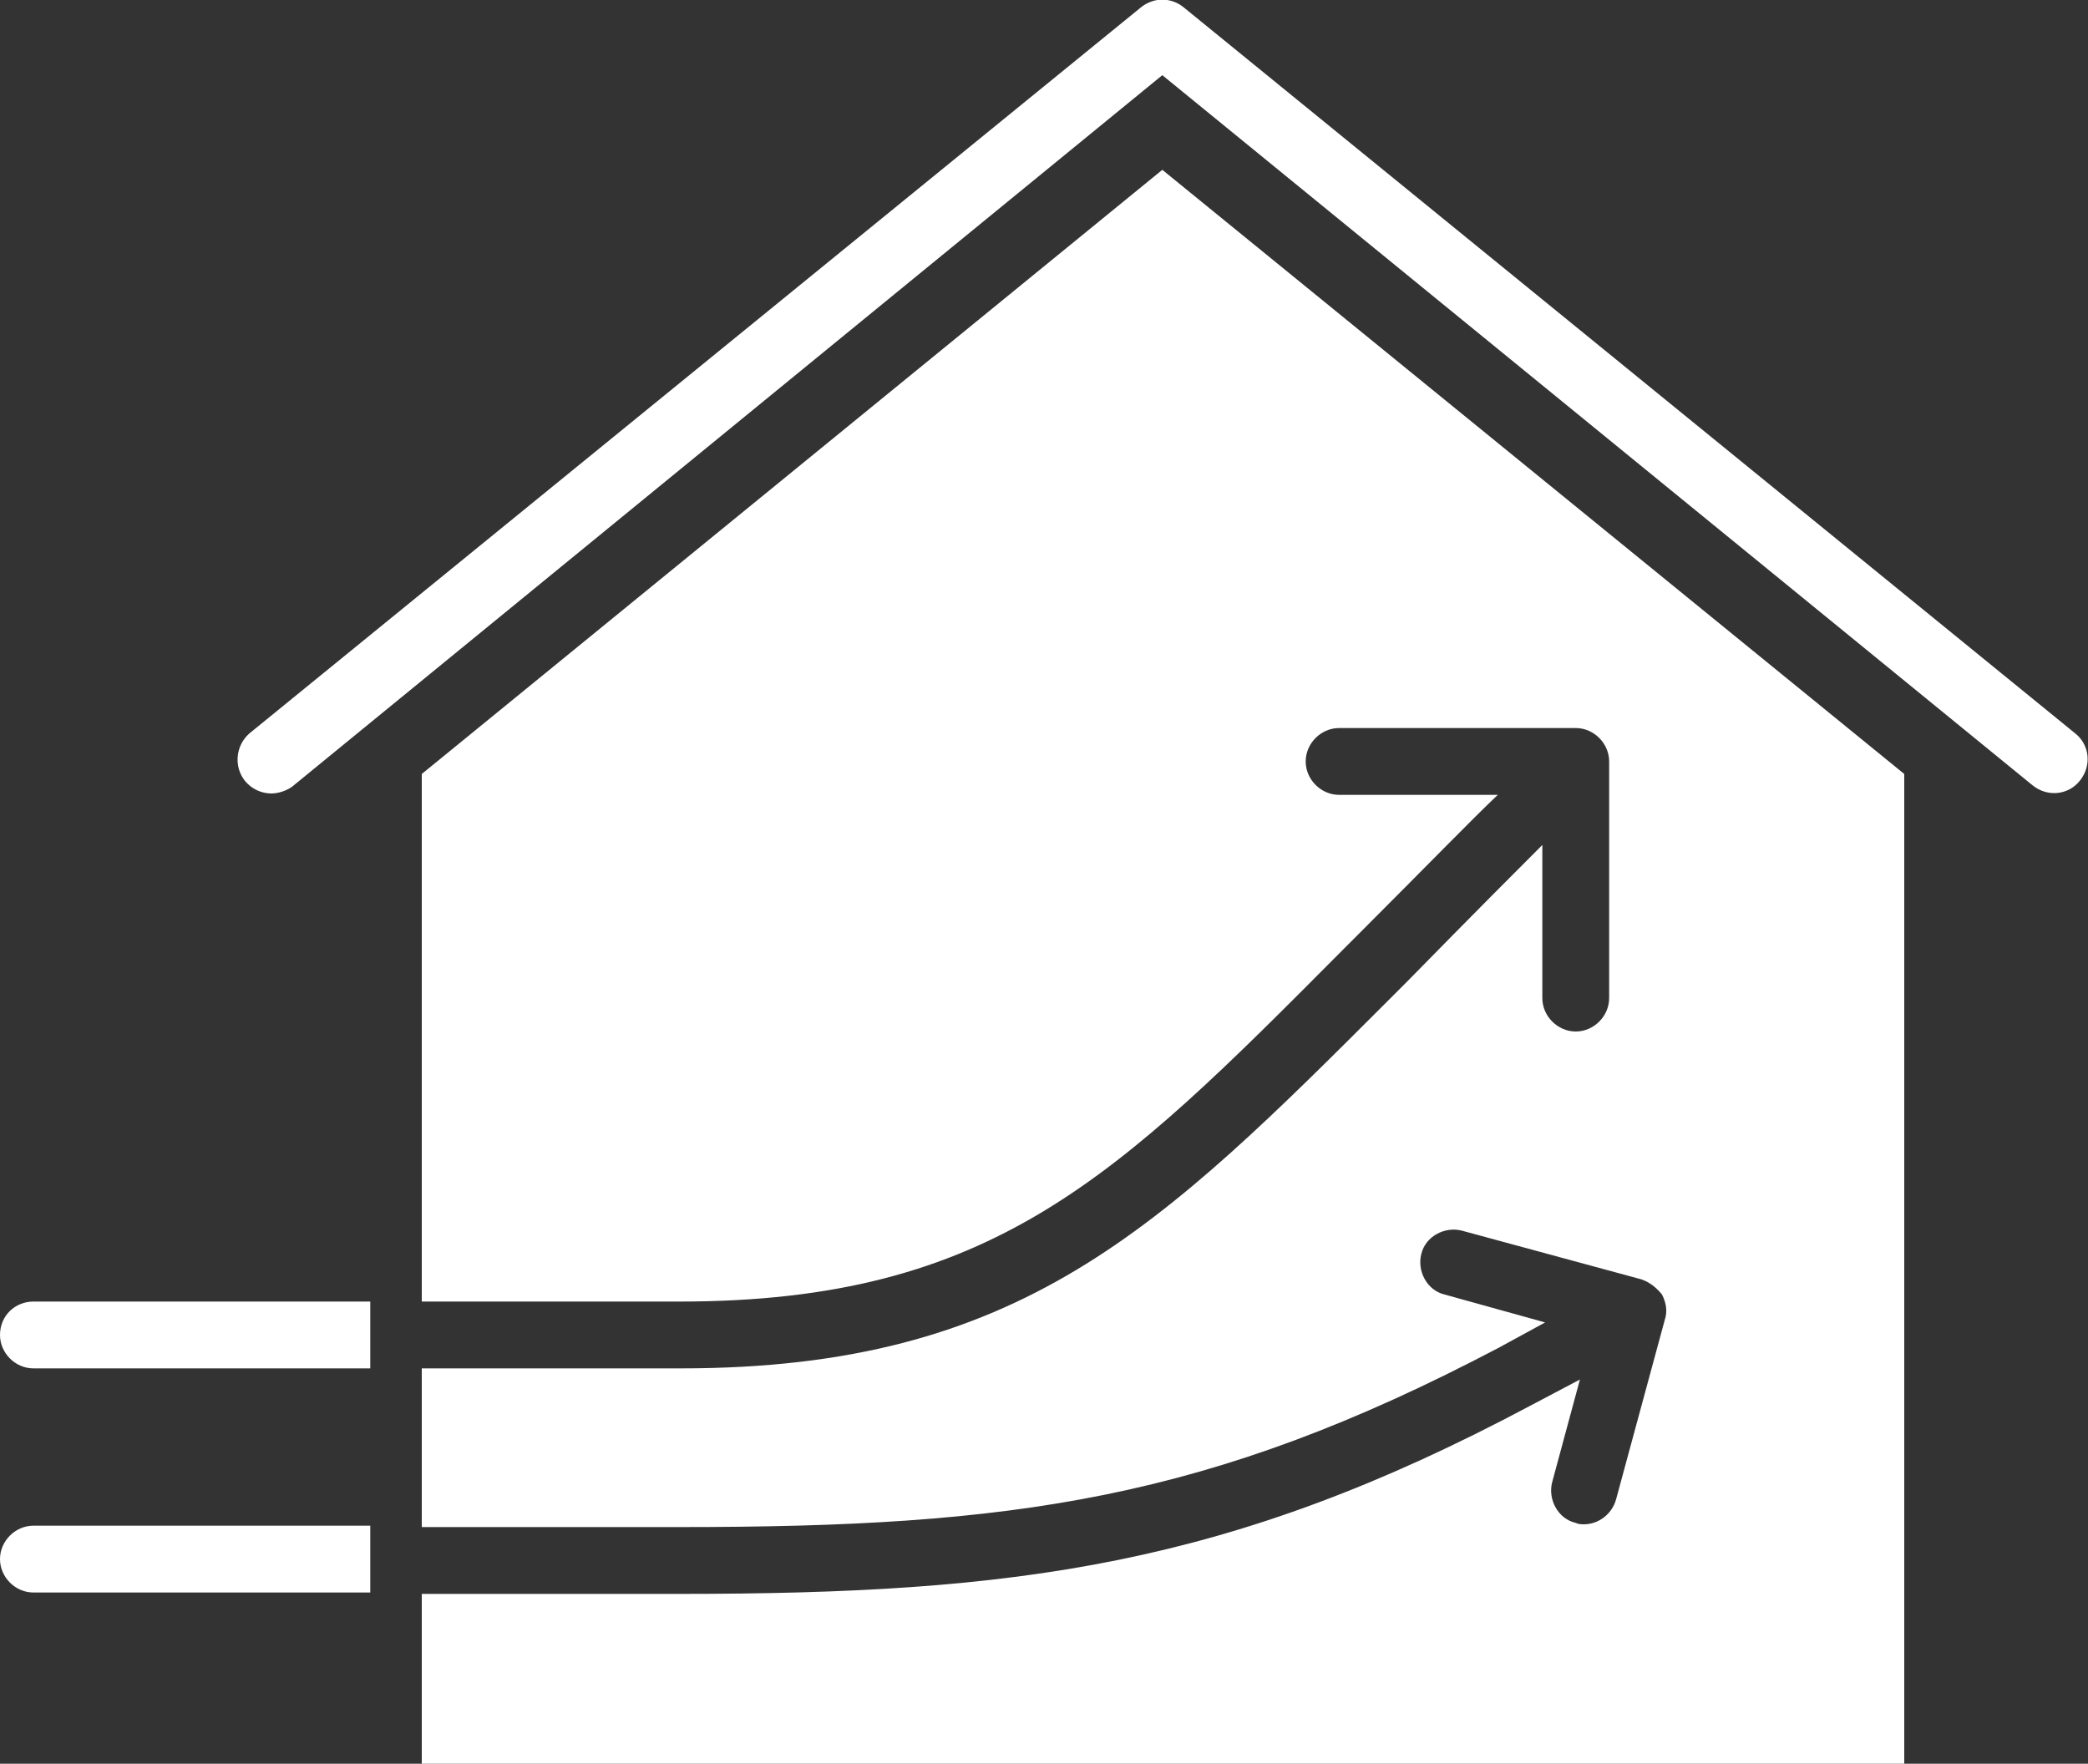 <?xml version="1.0" encoding="utf-8"?>
<!-- Generator: Adobe Illustrator 23.0.2, SVG Export Plug-In . SVG Version: 6.00 Build 0)  -->
<svg version="1.1" id="Ebene_1" xmlns="http://www.w3.org/2000/svg" xmlns:xlink="http://www.w3.org/1999/xlink" x="0px" y="0px"
	 viewBox="0 0 150 126.7" style="enable-background:new 0 0 150 126.7;" xml:space="preserve">
<rect x="0" y="0" width="150" height="126.7" fill="#333333" stroke="none"/>
<style type="text/css">
	.st0{fill:#FFFFFF;}
	.st1{opacity:0.2;}
	.st2{fill:#C14E52;}
	.st3{fill:none;}
</style>
<path id="Effizienz" class="st0" d="M19.5,57c-0.7,0-1.4-0.3-1.9-0.9c-0.8-1-0.7-2.5,0.3-3.4L82,0.5c0.9-0.7,2.1-0.7,3,0l64.1,52.2
	c1,0.8,1.2,2.3,0.3,3.4c-0.8,1-2.3,1.2-3.4,0.3l-62.5-51L21,56.5C20.6,56.8,20,57,19.5,57z M83.5,12.2L30.3,55.6v37.9h18.5
	c22.5,0,31.4-8.9,47.6-25.2l1.1-1.1c5.3-5.3,8.3-8.4,10.1-10.1H96.2c-1.3,0-2.4-1.1-2.4-2.4s1.1-2.4,2.4-2.4h17
	c1.3,0,2.4,1.1,2.4,2.4v17c0,1.3-1.1,2.4-2.4,2.4c-1.3,0-2.4-1.1-2.4-2.4v-11c-1.7,1.7-4.7,4.7-9.8,9.9l-1.1,1.1
	c-16.6,16.6-26.6,26.6-51,26.6H30.3v11.4h18.5c23.9,0,38-1.9,58.9-12.9L111,95l-7.2-2c-1.3-0.3-2-1.7-1.7-2.9c0.3-1.3,1.7-2,2.9-1.7
	l12.9,3.5c0.6,0.2,1.1,0.6,1.5,1.1c0.3,0.6,0.4,1.2,0.2,1.8l-3.5,12.9c-0.3,1.1-1.3,1.8-2.3,1.8c-0.2,0-0.4,0-0.6-0.1
	c-1.3-0.3-2-1.7-1.7-2.9l2-7.4l-3.6,1.9c-21.6,11.5-36.9,13.5-61.1,13.5H30.3v12.2h106.5V55.6L83.5,12.2z M26.6,109.6H2.4
	c-1.3,0-2.4,1.1-2.4,2.4c0,1.3,1.1,2.4,2.4,2.4h24.2L26.6,109.6z M0,95.9c0,1.3,1.1,2.4,2.4,2.4h24.2l0-4.8H2.4
	C1.1,93.5,0,94.5,0,95.9z"/>
</svg>
